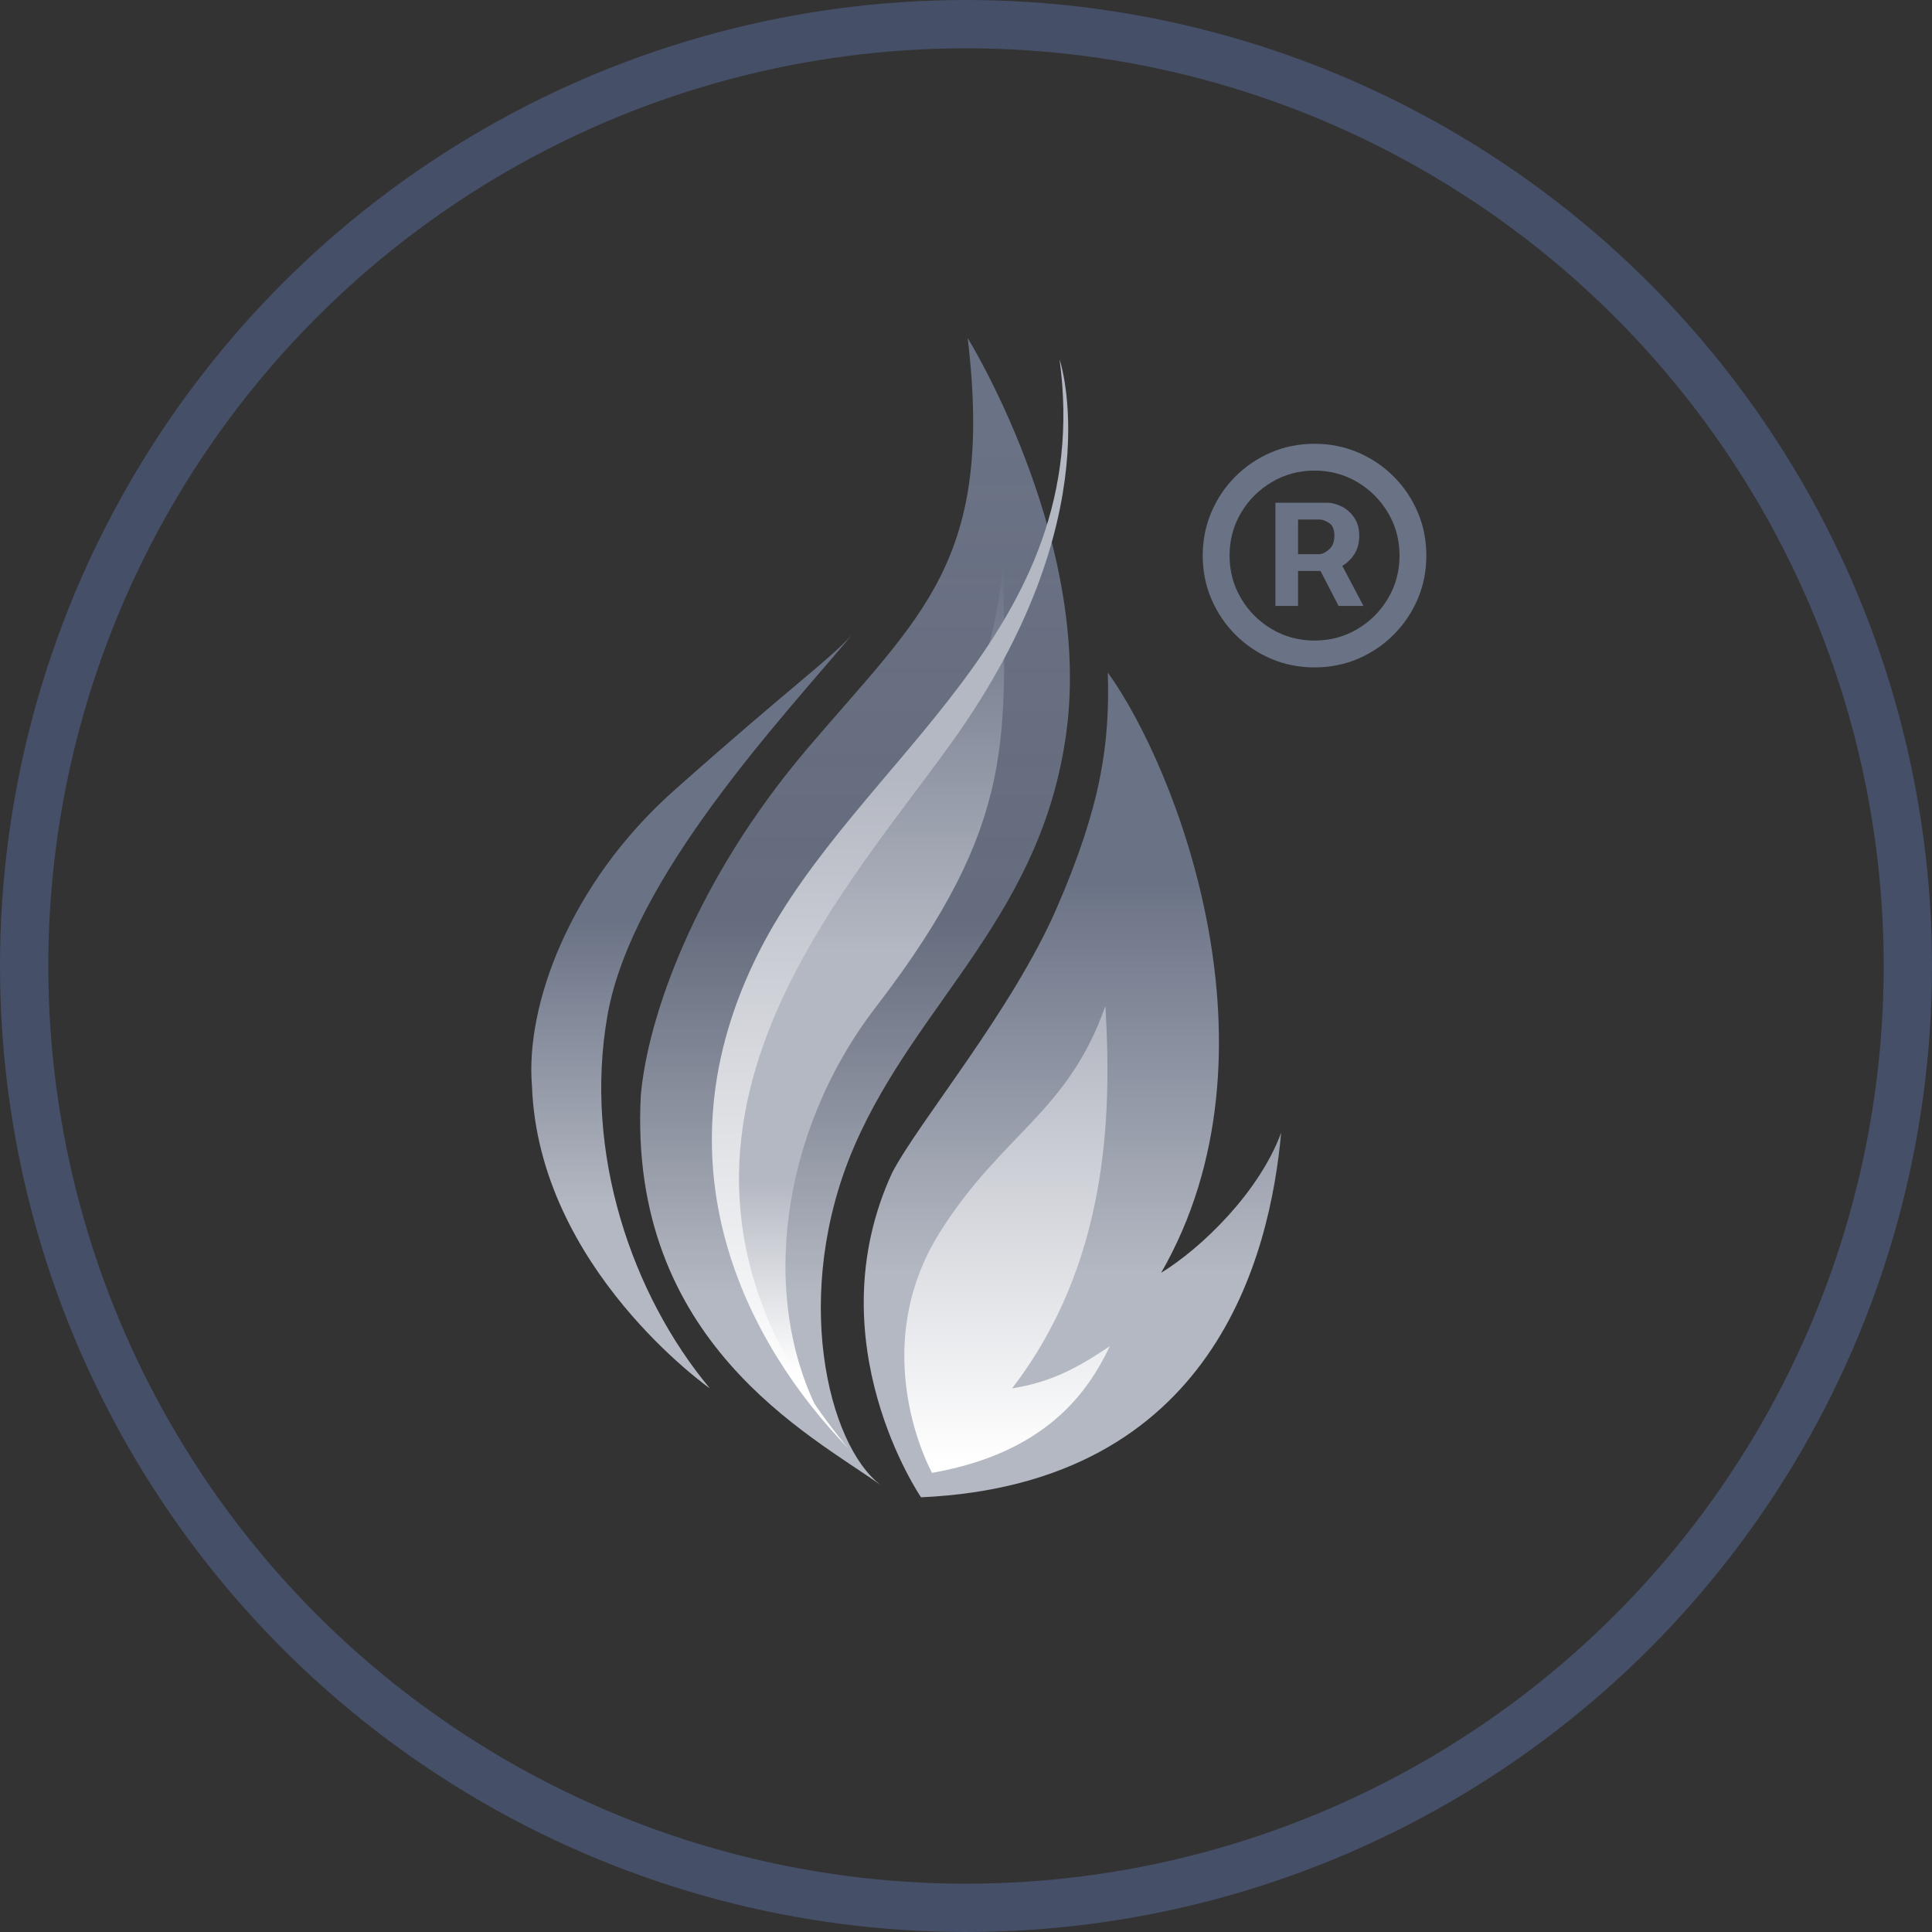 <?xml version="1.0" encoding="UTF-8"?> <svg xmlns="http://www.w3.org/2000/svg" width="40" height="40" viewBox="0 0 40 40" fill="none"><rect x="0" y="0" width="40" height="40" fill="#333333" stroke="none"/><circle cx="20" cy="20" r="19.5" stroke="#454F67"></circle><path d="M16.721 15.492C14.373 18.254 13.407 21.084 13.268 22.672C12.992 27.781 16.79 29.714 18.239 30.75C17.135 29.922 16.375 26.769 17.687 23.731C18.999 20.693 21.668 18.898 22.105 14.94C22.52 11.005 20.035 7 20.035 7C20.587 11.626 19.068 12.731 16.721 15.492Z" fill="url(#paint0_linear_16011_346340)"></path><path d="M13.959 16.363C11.783 18.297 10.875 20.828 11.014 22.484C11.151 26.259 14.696 28.744 14.696 28.744C13.085 26.811 12.072 23.865 12.579 21.012C13.085 18.158 16.215 14.844 17.641 13.141C17.135 13.694 16.445 14.154 13.959 16.363Z" fill="url(#paint1_linear_16011_346340)"></path><path d="M21.877 18.803C20.956 20.921 19.023 23.222 18.471 24.28C16.86 27.778 19.069 31 19.069 31C25.145 30.724 26.295 25.983 26.525 23.452C26.065 24.694 24.868 25.845 24.04 26.352C26.664 21.795 24.362 15.904 22.936 13.924C22.981 15.397 22.797 16.686 21.877 18.803Z" fill="url(#paint2_linear_16011_346340)"></path><path d="M19.48 25.478C17.89 27.976 19.297 30.494 19.297 30.494C21.644 30.08 22.518 28.838 22.979 27.871C22.288 28.331 21.782 28.608 20.953 28.746C22.933 26.168 23.025 23.13 22.886 20.829C22.104 23.038 20.769 23.453 19.48 25.478Z" fill="url(#paint3_linear_16011_346340)"></path><path d="M15.801 20.137C12.993 24.786 16.987 29.314 16.987 29.314C15.698 26.875 16.157 23.419 18.133 20.851C21.144 16.936 20.776 15.213 20.776 11.7C20.224 16.568 17.734 16.777 15.801 20.137Z" fill="url(#paint4_linear_16011_346340)"></path><path d="M15.719 19.698C13.485 24.108 15.487 27.84 17.558 29.982C12.452 23.823 17.264 18.774 19.7 15.377C23.057 10.699 21.937 7.441 21.937 7.441C22.7 13.092 17.754 15.681 15.719 19.698Z" fill="url(#paint5_linear_16011_346340)"></path><path d="M26.406 12.545V10.409H27.488C27.575 10.409 27.669 10.434 27.772 10.484C27.874 10.533 27.961 10.608 28.032 10.71C28.105 10.81 28.142 10.938 28.142 11.092C28.142 11.248 28.105 11.381 28.029 11.491C27.954 11.599 27.862 11.681 27.754 11.737C27.648 11.793 27.548 11.821 27.453 11.821H26.672V11.474H27.309C27.372 11.474 27.441 11.442 27.514 11.378C27.589 11.315 27.627 11.219 27.627 11.092C27.627 10.961 27.589 10.872 27.514 10.826C27.441 10.779 27.376 10.756 27.32 10.756H26.875V12.545H26.406ZM27.697 11.538L28.229 12.545H27.714L27.193 11.538H27.697ZM27.216 13.818C26.896 13.818 26.596 13.758 26.316 13.639C26.036 13.519 25.79 13.353 25.578 13.141C25.366 12.928 25.2 12.682 25.081 12.403C24.961 12.123 24.901 11.823 24.901 11.503C24.901 11.183 24.961 10.883 25.081 10.603C25.2 10.323 25.366 10.077 25.578 9.865C25.79 9.653 26.036 9.487 26.316 9.367C26.596 9.248 26.896 9.188 27.216 9.188C27.536 9.188 27.836 9.248 28.116 9.367C28.396 9.487 28.642 9.653 28.854 9.865C29.066 10.077 29.232 10.323 29.352 10.603C29.471 10.883 29.531 11.183 29.531 11.503C29.531 11.823 29.471 12.123 29.352 12.403C29.232 12.682 29.066 12.928 28.854 13.141C28.642 13.353 28.396 13.519 28.116 13.639C27.836 13.758 27.536 13.818 27.216 13.818ZM27.216 13.262C27.54 13.262 27.835 13.183 28.102 13.025C28.368 12.867 28.58 12.655 28.738 12.388C28.896 12.122 28.976 11.827 28.976 11.503C28.976 11.179 28.896 10.884 28.738 10.617C28.58 10.351 28.368 10.139 28.102 9.981C27.835 9.823 27.54 9.743 27.216 9.743C26.892 9.743 26.597 9.823 26.331 9.981C26.064 10.139 25.852 10.351 25.694 10.617C25.536 10.884 25.457 11.179 25.457 11.503C25.457 11.827 25.536 12.122 25.694 12.388C25.852 12.655 26.064 12.867 26.331 13.025C26.597 13.183 26.892 13.262 27.216 13.262Z" fill="#6A7285"></path><defs><linearGradient id="paint0_linear_16011_346340" x1="17.703" y1="35.266" x2="17.703" y2="9.056" gradientUnits="userSpaceOnUse"><stop stop-color="white"></stop><stop offset="0.147" stop-color="#B4B8C2"></stop><stop offset="0.242" stop-color="#B4B8C2"></stop><stop offset="0.324" stop-color="#B4B8C2"></stop><stop offset="0.621" stop-color="#6A7285" stop-opacity="0.9"></stop><stop offset="1" stop-color="#6A7285"></stop></linearGradient><linearGradient id="paint1_linear_16011_346340" x1="14.32" y1="31.42" x2="14.32" y2="11.538" gradientUnits="userSpaceOnUse"><stop stop-color="white"></stop><stop offset="0.147" stop-color="#B4B8C2"></stop><stop offset="0.242" stop-color="#B4B8C2"></stop><stop offset="0.324" stop-color="#B4B8C2"></stop><stop offset="0.621" stop-color="#6A7285"></stop><stop offset="1" stop-color="#6A7285"></stop></linearGradient><linearGradient id="paint2_linear_16011_346340" x1="22.204" y1="35.263" x2="22.204" y2="7.811" gradientUnits="userSpaceOnUse"><stop stop-color="white"></stop><stop offset="0.147" stop-color="#B4B8C2"></stop><stop offset="0.242" stop-color="#B4B8C2"></stop><stop offset="0.324" stop-color="#B4B8C2"></stop><stop offset="0.621" stop-color="#6A7285"></stop><stop offset="1" stop-color="#6A7285"></stop></linearGradient><linearGradient id="paint3_linear_16011_346340" x1="20.851" y1="30.386" x2="20.851" y2="18.167" gradientUnits="userSpaceOnUse"><stop stop-color="white"></stop><stop offset="0.01" stop-color="white"></stop><stop offset="0.753" stop-color="#B4B8C2"></stop><stop offset="0.906" stop-color="#B4B8C2"></stop><stop offset="1" stop-color="#B4B8C2"></stop></linearGradient><linearGradient id="paint4_linear_16011_346340" x1="17.795" y1="28.424" x2="17.795" y2="1.48" gradientUnits="userSpaceOnUse"><stop stop-color="white"></stop><stop offset="0.147" stop-color="#B4B8C2"></stop><stop offset="0.242" stop-color="#B4B8C2"></stop><stop offset="0.324" stop-color="#B4B8C2"></stop><stop offset="0.621" stop-color="#6A7285"></stop><stop offset="1" stop-color="#6A7285"></stop></linearGradient><linearGradient id="paint5_linear_16011_346340" x1="18.427" y1="28.911" x2="18.427" y2="10.378" gradientUnits="userSpaceOnUse"><stop stop-color="white"></stop><stop offset="0.01" stop-color="white"></stop><stop offset="0.692" stop-color="#B4B8C2"></stop><stop offset="0.949" stop-color="#B4B8C2"></stop><stop offset="1" stop-color="#B4B8C2"></stop></linearGradient></defs></svg> 